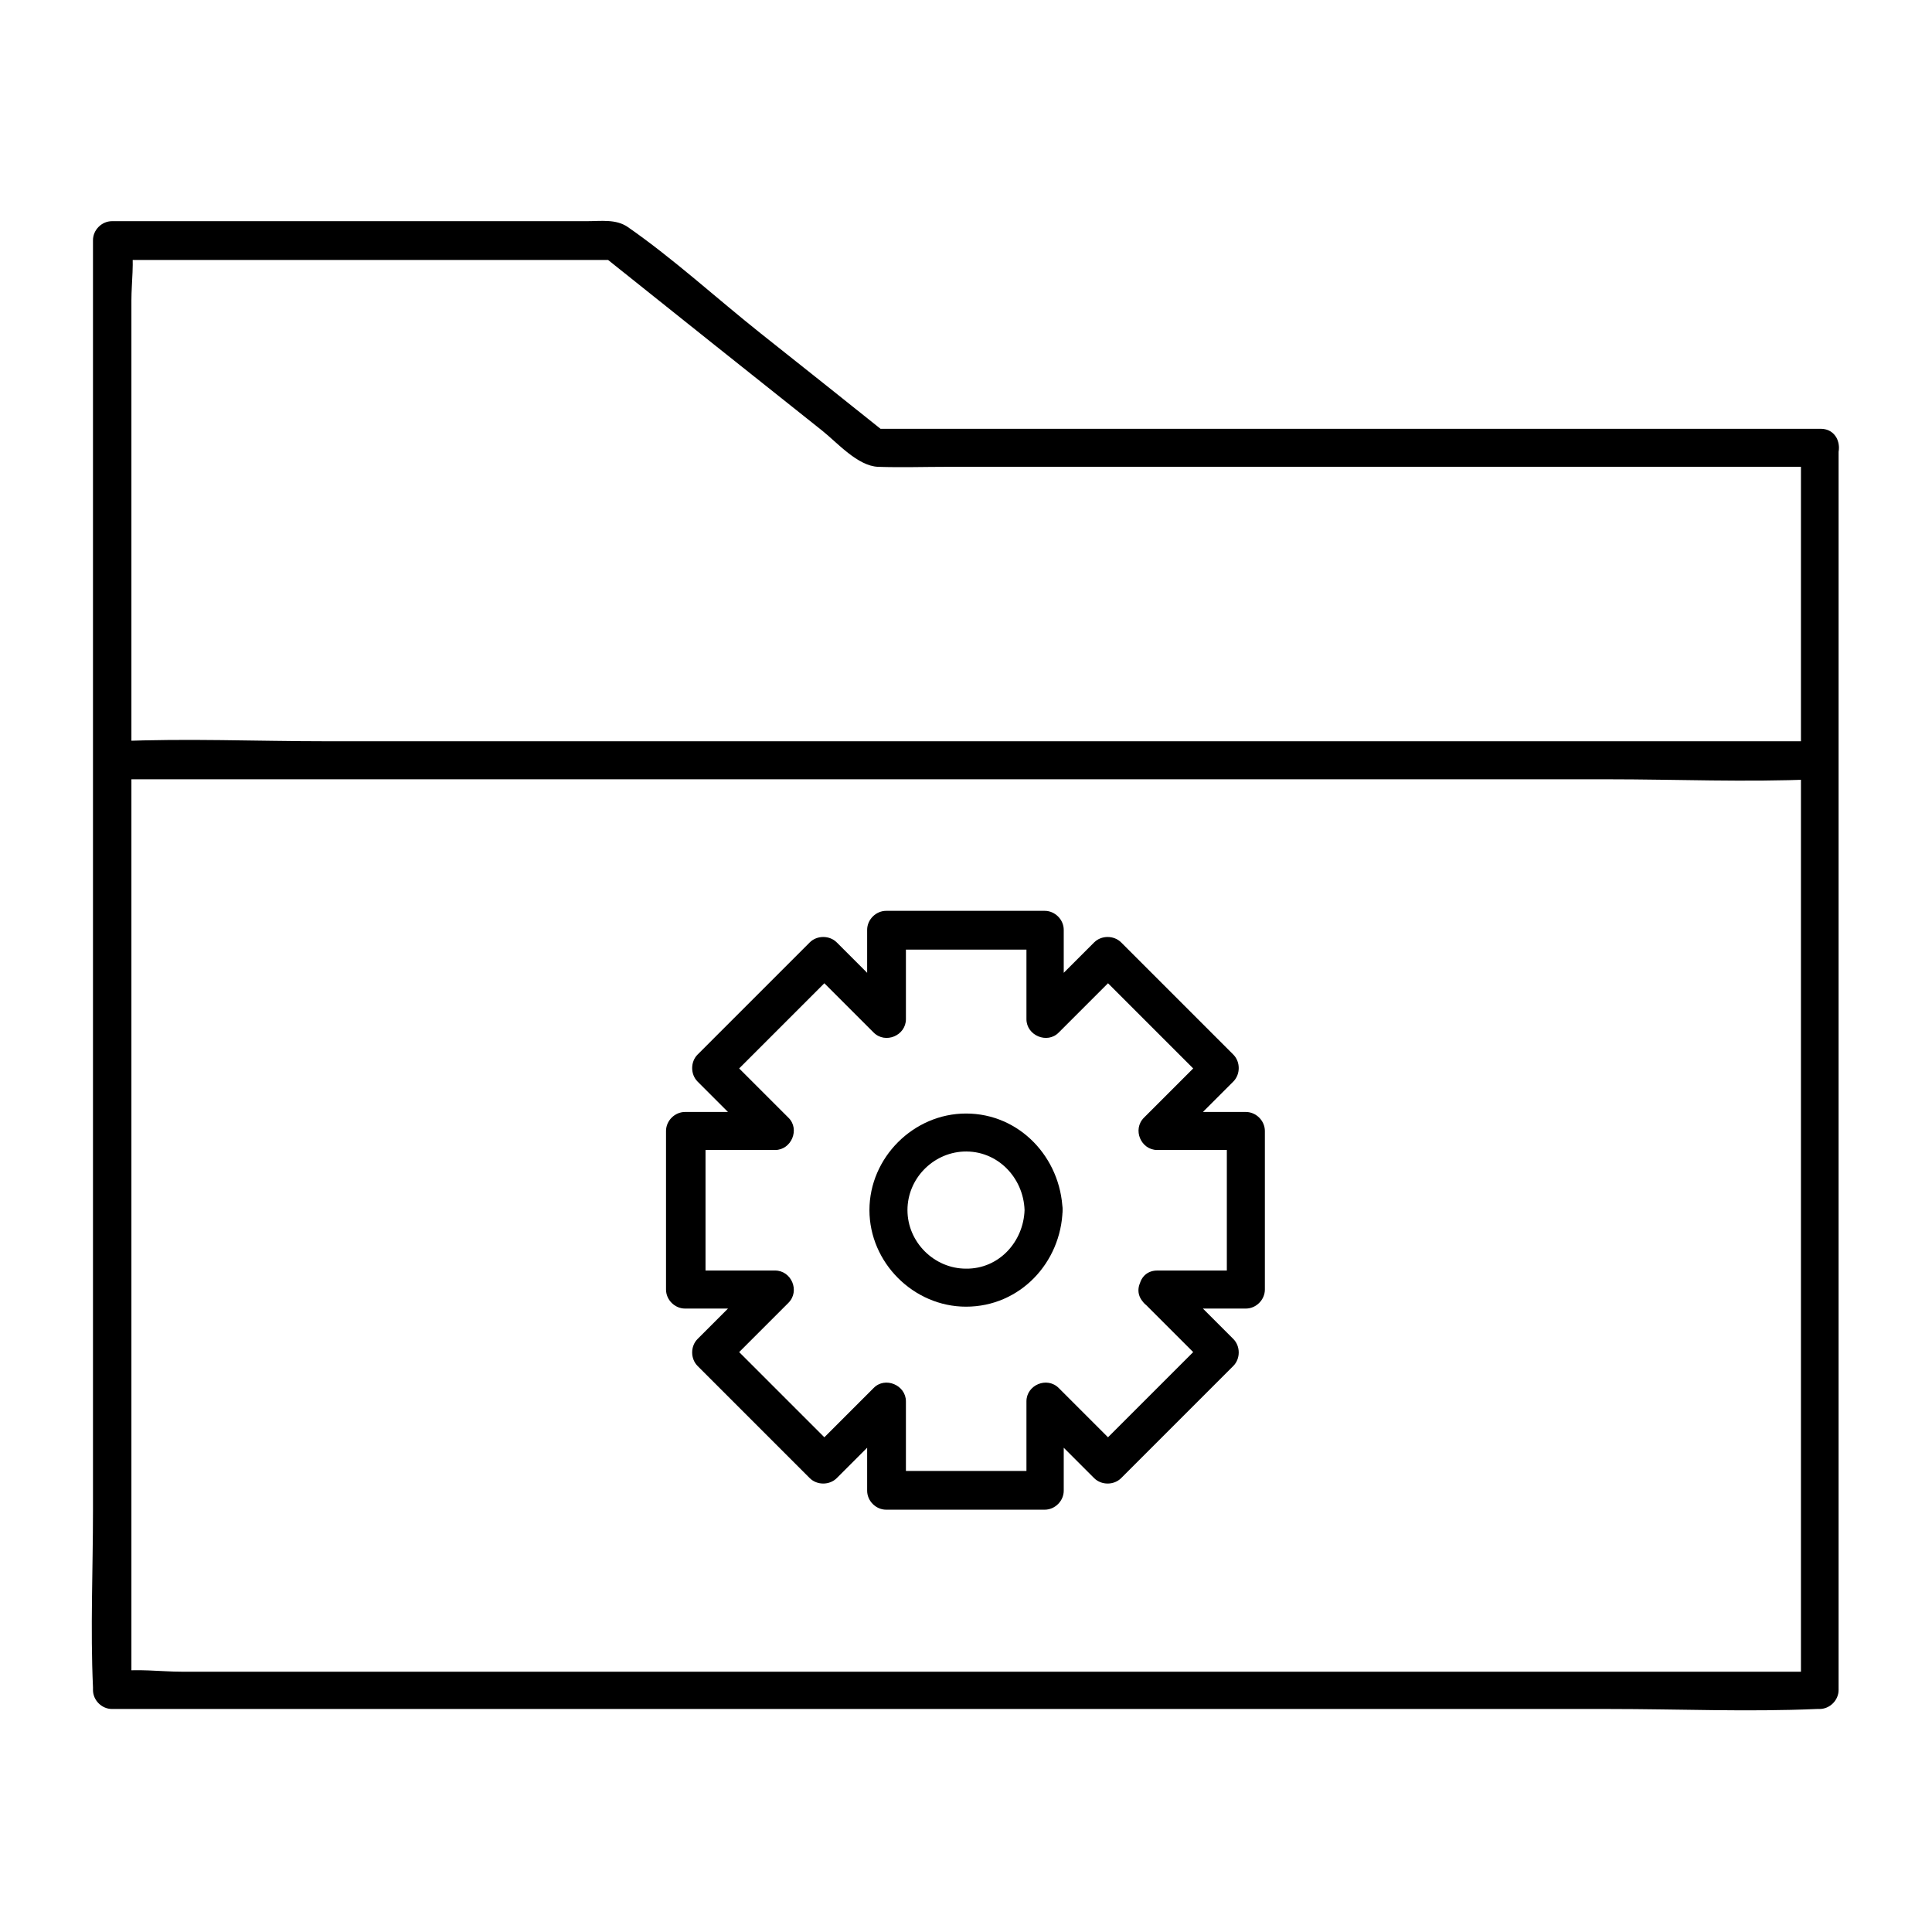 <?xml version="1.0" encoding="UTF-8"?>
<!-- Uploaded to: ICON Repo, www.iconrepo.com, Generator: ICON Repo Mixer Tools -->
<svg fill="#000000" width="800px" height="800px" version="1.1" viewBox="144 144 512 512" xmlns="http://www.w3.org/2000/svg">
 <g>
  <path d="m621.27 262.56v111.75 176.94 40.809c1.715-1.715 3.324-3.324 5.039-5.039h-44.941-108.02-131.19-112.55-37.383c-5.644 0-12.09-0.906-17.734 0h-0.707c1.715 1.715 3.324 3.324 5.039 5.039v-38.289-91.492-111.14-95.723-31.738c0-4.734 0.805-10.379 0-15.113v-0.707l-5.039 5.039h116.38 16.625c-1.211-0.504-2.418-1.008-3.527-1.512 19.547 15.617 39.094 31.234 58.645 46.754 3.93 3.125 9.371 9.371 14.812 9.574 6.144 0.203 12.293 0 18.539 0h177.24 54.008c6.449 0 6.449-10.078 0-10.078h-84.84-135.12-30.832c1.211 0.504 2.418 1.008 3.527 1.512-11.184-8.969-22.371-17.836-33.656-26.801-11.789-9.375-23.074-19.754-35.266-28.219-3.125-2.117-7.055-1.512-10.781-1.512h-22.27-62.574-41.012c-2.719 0-5.039 2.316-5.039 5.039v38.289 91.492 111.14 95.723c0 15.617-0.707 31.336 0 46.855v0.707c0 2.719 2.316 5.039 5.039 5.039h44.941 108.02 131.19 112.55c18.34 0 36.777 0.805 55.117 0h0.707c2.719 0 5.039-2.316 5.039-5.039v-111.75-176.94-40.809c0.102-6.25-9.973-6.25-9.973 0.199z"/>
  <path d="m174.49 350.52h44.738 108.02 130.18 112.55c18.238 0 36.676 0.805 54.914 0h0.707c6.449 0 6.449-10.078 0-10.078h-44.738-108.02-130.18-112.55c-18.238 0-36.676-0.805-54.914 0h-0.707c-6.547 0.004-6.547 10.078 0 10.078z"/>
  <path d="m447.16 489.27c5.543 5.543 11.082 11.082 16.625 16.625v-7.152l-29.727 29.727h7.152c-5.543-5.543-11.082-11.082-16.625-16.625-3.125-3.125-8.566-0.805-8.566 3.527v23.477c1.715-1.715 3.324-3.324 5.039-5.039h-42.02c1.715 1.715 3.324 3.324 5.039 5.039v-23.477c0-4.332-5.543-6.648-8.566-3.527-5.543 5.543-11.082 11.082-16.625 16.625h7.152l-29.727-29.727v7.152c5.543-5.543 11.082-11.082 16.625-16.625 3.125-3.125 0.805-8.566-3.527-8.566h-23.477c1.715 1.715 3.324 3.324 5.039 5.039v-42.02c-1.715 1.715-3.324 3.324-5.039 5.039h23.477c4.332 0 6.648-5.543 3.527-8.566-5.543-5.543-11.082-11.082-16.625-16.625v7.152l29.727-29.727h-7.152c5.543 5.543 11.082 11.082 16.625 16.625 3.125 3.125 8.566 0.805 8.566-3.527v-23.477c-1.715 1.715-3.324 3.324-5.039 5.039h42.02c-1.715-1.715-3.324-3.324-5.039-5.039v23.477c0 4.332 5.543 6.648 8.566 3.527l16.625-16.625h-7.152l29.727 29.727v-7.152l-16.625 16.625c-3.125 3.125-0.805 8.566 3.527 8.566h23.477c-1.715-1.715-3.324-3.324-5.039-5.039v42.02c1.715-1.715 3.324-3.324 5.039-5.039h-23.477c-6.449 0-6.449 10.078 0 10.078h23.477c2.719 0 5.039-2.316 5.039-5.039v-42.02c0-2.719-2.316-5.039-5.039-5.039h-23.477c1.211 2.82 2.418 5.742 3.527 8.566l16.625-16.625c1.914-1.914 1.914-5.238 0-7.152-9.875-9.875-19.852-19.852-29.727-29.727-1.914-1.914-5.238-1.914-7.152 0l-16.625 16.625c2.82 1.211 5.742 2.418 8.566 3.527v-23.477c0-2.719-2.316-5.039-5.039-5.039h-42.02c-2.719 0-5.039 2.316-5.039 5.039v23.477c2.82-1.211 5.742-2.418 8.566-3.527-5.543-5.543-11.082-11.082-16.625-16.625-1.914-1.914-5.238-1.914-7.152 0-9.875 9.875-19.852 19.852-29.727 29.727-1.914 1.914-1.914 5.238 0 7.152 5.543 5.543 11.082 11.082 16.625 16.625 1.211-2.82 2.418-5.742 3.527-8.566h-23.477c-2.719 0-5.039 2.316-5.039 5.039v42.02c0 2.719 2.316 5.039 5.039 5.039h23.477c-1.211-2.82-2.418-5.742-3.527-8.566l-16.625 16.625c-1.914 1.914-1.914 5.238 0 7.152 9.875 9.875 19.852 19.852 29.727 29.727 1.914 1.914 5.238 1.914 7.152 0l16.625-16.625c-2.82-1.211-5.742-2.418-8.566-3.527v23.477c0 2.719 2.316 5.039 5.039 5.039h42.02c2.719 0 5.039-2.316 5.039-5.039v-23.477c-2.82 1.211-5.742 2.418-8.566 3.527 5.543 5.543 11.082 11.082 16.625 16.625 1.914 1.914 5.238 1.914 7.152 0 9.875-9.875 19.852-19.852 29.727-29.727 1.914-1.914 1.914-5.238 0-7.152-5.543-5.543-11.082-11.082-16.625-16.625-4.535-4.633-11.59 2.519-7.055 7.055z"/>
  <path d="m415.52 464.69c-0.301 8.465-6.852 15.617-15.516 15.516-8.465 0-15.516-7.055-15.516-15.516 0-8.262 6.648-15.113 14.812-15.516 8.965-0.406 15.918 6.852 16.219 15.516 0.203 6.449 10.277 6.449 10.078 0-0.504-13.906-11.387-25.594-25.594-25.594-13.906 0-25.594 11.688-25.594 25.594s11.688 25.594 25.594 25.594c14.309 0 25.191-11.688 25.594-25.594 0.301-6.449-9.777-6.449-10.078 0z"/>
 </g>
</svg>